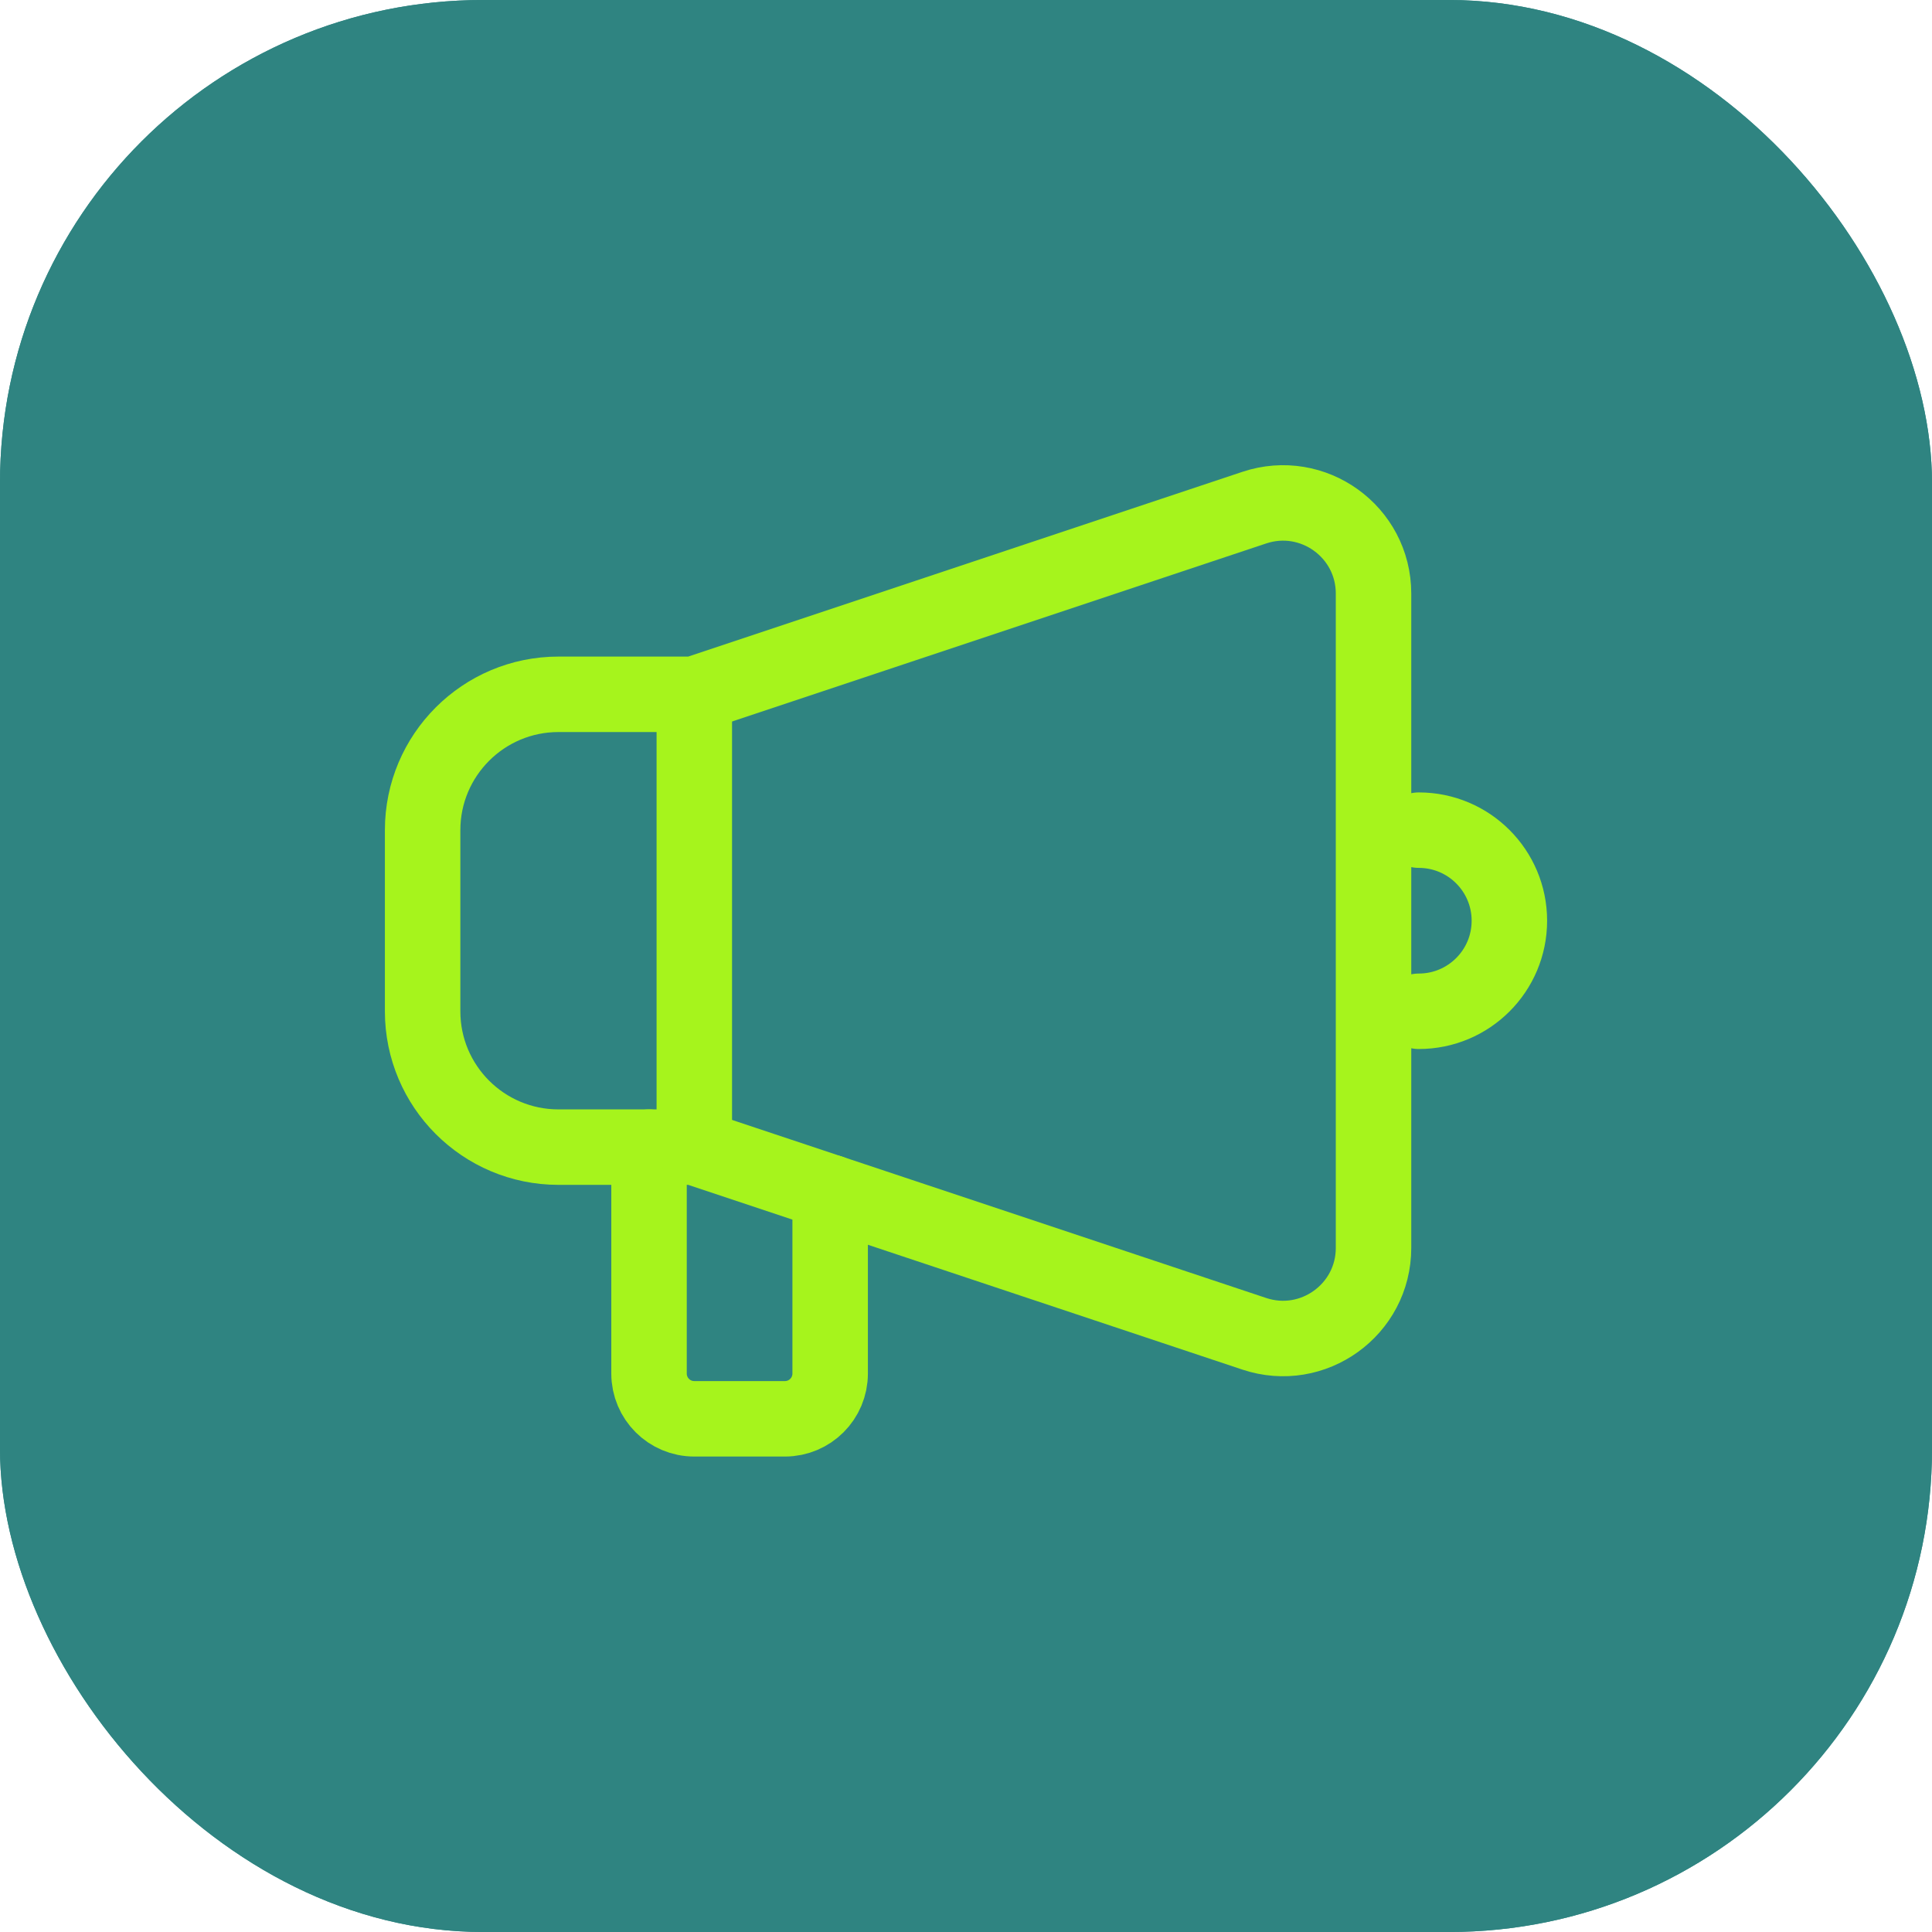 <svg width="64" height="64" viewBox="0 0 64 64" fill="none" xmlns="http://www.w3.org/2000/svg">
<g clip-path="url(#clip0_3199_13591)">
<rect width="64" height="64" rx="16" fill="#2F8481"/>
<path d="M64 0H0V64H64V0Z" fill="#2F8481"/>
<path d="M56 8H8V56H56V8Z" fill="#2F8481"/>
<path d="M27.5 39.5V45.5C27.5 46.329 26.829 47 26 47H23C22.171 47 21.5 46.329 21.5 45.5V38" stroke="#A6F41C" stroke-width="2.5" stroke-miterlimit="10" stroke-linecap="round" stroke-linejoin="round"/>
<path d="M47 27.5C48.657 27.5 50 28.843 50 30.5C50 32.157 48.657 33.5 47 33.5" stroke="#A6F41C" stroke-width="2.5" stroke-miterlimit="10" stroke-linecap="round" stroke-linejoin="round"/>
<path d="M18.5 38C16.015 38 14 35.986 14 33.5V30.5V27.5C14 25.015 16.015 23 18.5 23H23L41.551 16.816C43.494 16.169 45.5 17.614 45.5 19.663V30.5V41.338C45.5 43.385 43.494 44.831 41.551 44.184L23 38H18.5Z" stroke="#A6F41C" stroke-width="2.5" stroke-miterlimit="10" stroke-linejoin="round"/>
<path d="M23 23V38" stroke="#A6F41C" stroke-width="2.5" stroke-miterlimit="10" stroke-linecap="round" stroke-linejoin="round"/>
</g>
<defs>
<clipPath id="clip0_3199_13591">
<rect width="64" height="64" rx="16" fill="white"/>
</clipPath>
</defs>
</svg>
